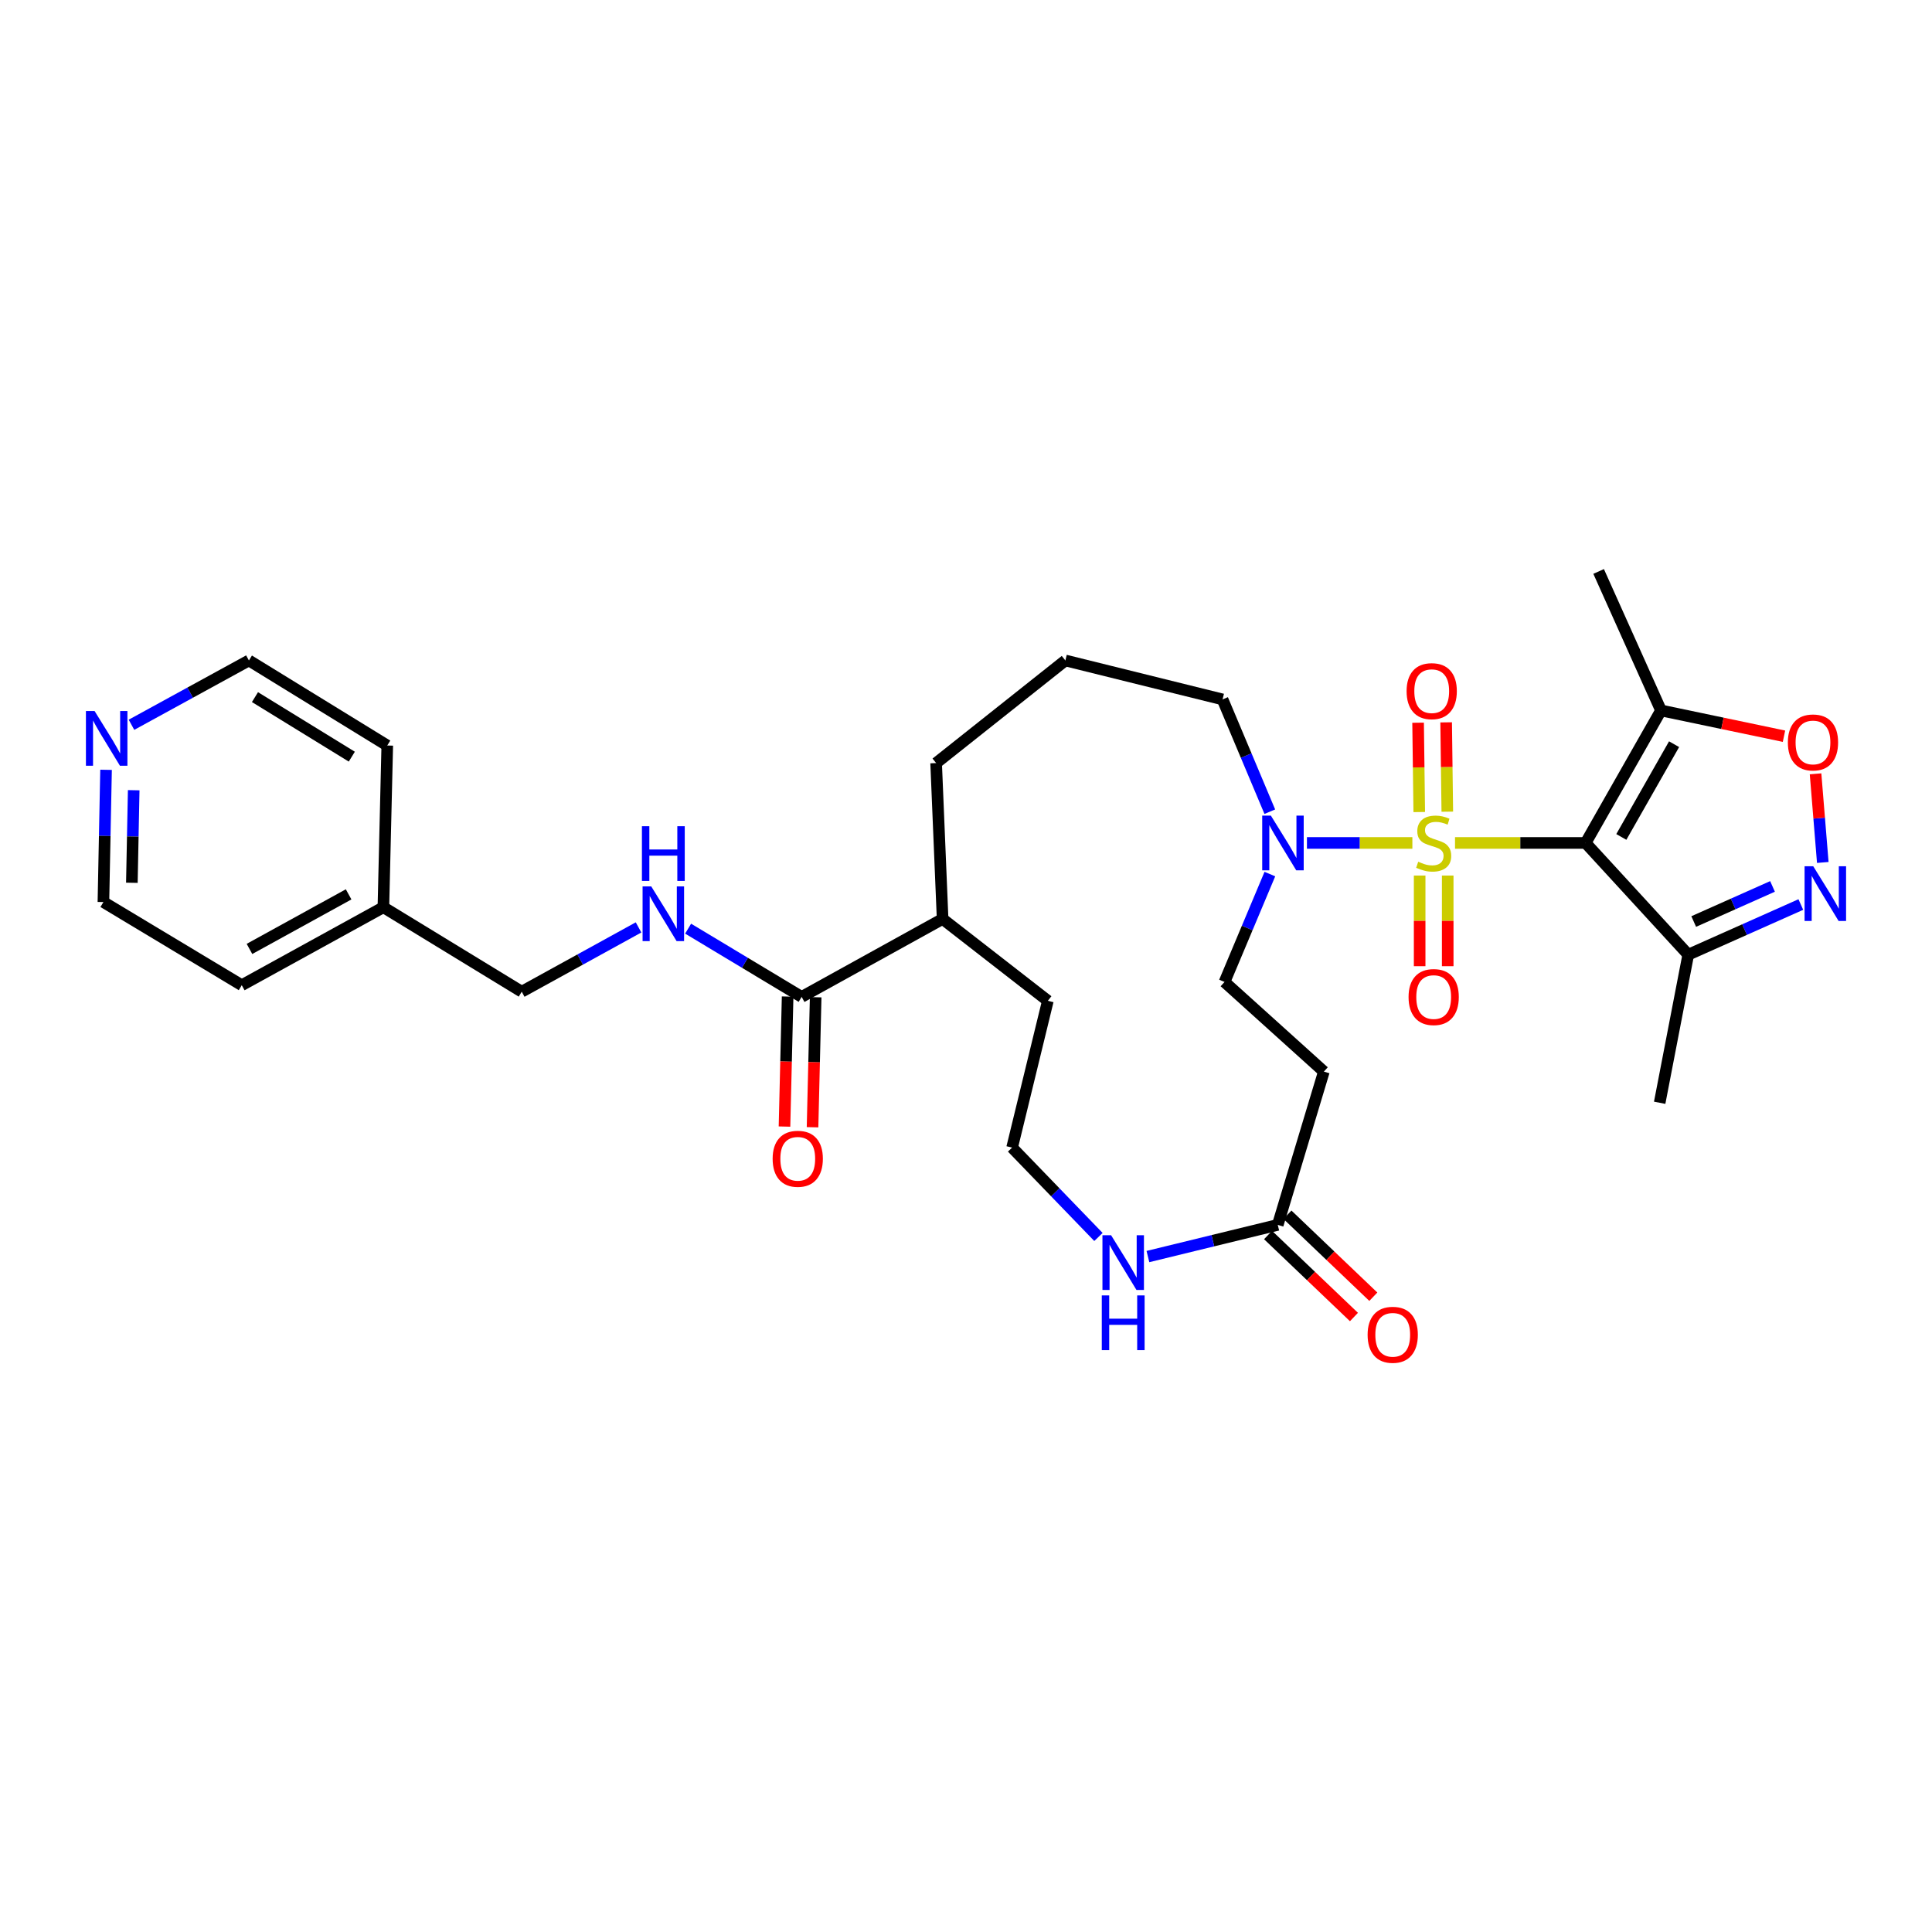 <?xml version='1.0' encoding='iso-8859-1'?>
<svg version='1.1' baseProfile='full'
              xmlns='http://www.w3.org/2000/svg'
                      xmlns:rdkit='http://www.rdkit.org/xml'
                      xmlns:xlink='http://www.w3.org/1999/xlink'
                  xml:space='preserve'
width='1000px' height='1000px' viewBox='0 0 1000 1000'>
<!-- END OF HEADER -->
<rect style='opacity:1.0;fill:#FFFFFF;stroke:none' width='1000' height='1000' x='0' y='0'> </rect>
<path class='bond-0' d='M 753.116,436.307 L 786.918,436.307' style='fill:none;fill-rule:evenodd;stroke:#CCCC00;stroke-width:6px;stroke-linecap:butt;stroke-linejoin:miter;stroke-opacity:1' />
<path class='bond-0' d='M 786.918,436.307 L 820.719,436.307' style='fill:none;fill-rule:evenodd;stroke:#000000;stroke-width:6px;stroke-linecap:butt;stroke-linejoin:miter;stroke-opacity:1' />
<path class='bond-2' d='M 731.039,436.307 L 703.755,436.307' style='fill:none;fill-rule:evenodd;stroke:#CCCC00;stroke-width:6px;stroke-linecap:butt;stroke-linejoin:miter;stroke-opacity:1' />
<path class='bond-2' d='M 703.755,436.307 L 676.472,436.307' style='fill:none;fill-rule:evenodd;stroke:#0000FF;stroke-width:6px;stroke-linecap:butt;stroke-linejoin:miter;stroke-opacity:1' />
<path class='bond-8' d='M 749.122,420.127 L 748.824,397.007' style='fill:none;fill-rule:evenodd;stroke:#CCCC00;stroke-width:6px;stroke-linecap:butt;stroke-linejoin:miter;stroke-opacity:1' />
<path class='bond-8' d='M 748.824,397.007 L 748.525,373.888' style='fill:none;fill-rule:evenodd;stroke:#FF0000;stroke-width:6px;stroke-linecap:butt;stroke-linejoin:miter;stroke-opacity:1' />
<path class='bond-8' d='M 734.601,420.315 L 734.302,397.195' style='fill:none;fill-rule:evenodd;stroke:#CCCC00;stroke-width:6px;stroke-linecap:butt;stroke-linejoin:miter;stroke-opacity:1' />
<path class='bond-8' d='M 734.302,397.195 L 734.003,374.075' style='fill:none;fill-rule:evenodd;stroke:#FF0000;stroke-width:6px;stroke-linecap:butt;stroke-linejoin:miter;stroke-opacity:1' />
<path class='bond-9' d='M 734.808,453.179 L 734.808,476.639' style='fill:none;fill-rule:evenodd;stroke:#CCCC00;stroke-width:6px;stroke-linecap:butt;stroke-linejoin:miter;stroke-opacity:1' />
<path class='bond-9' d='M 734.808,476.639 L 734.808,500.1' style='fill:none;fill-rule:evenodd;stroke:#FF0000;stroke-width:6px;stroke-linecap:butt;stroke-linejoin:miter;stroke-opacity:1' />
<path class='bond-9' d='M 749.331,453.179 L 749.331,476.639' style='fill:none;fill-rule:evenodd;stroke:#CCCC00;stroke-width:6px;stroke-linecap:butt;stroke-linejoin:miter;stroke-opacity:1' />
<path class='bond-9' d='M 749.331,476.639 L 749.331,500.1' style='fill:none;fill-rule:evenodd;stroke:#FF0000;stroke-width:6px;stroke-linecap:butt;stroke-linejoin:miter;stroke-opacity:1' />
<path class='bond-3' d='M 820.719,436.307 L 859.73,367.727' style='fill:none;fill-rule:evenodd;stroke:#000000;stroke-width:6px;stroke-linecap:butt;stroke-linejoin:miter;stroke-opacity:1' />
<path class='bond-3' d='M 839.195,433.201 L 866.502,385.194' style='fill:none;fill-rule:evenodd;stroke:#000000;stroke-width:6px;stroke-linecap:butt;stroke-linejoin:miter;stroke-opacity:1' />
<path class='bond-4' d='M 820.719,436.307 L 873.833,494.141' style='fill:none;fill-rule:evenodd;stroke:#000000;stroke-width:6px;stroke-linecap:butt;stroke-linejoin:miter;stroke-opacity:1' />
<path class='bond-1' d='M 932.104,468.179 L 902.969,481.16' style='fill:none;fill-rule:evenodd;stroke:#0000FF;stroke-width:6px;stroke-linecap:butt;stroke-linejoin:miter;stroke-opacity:1' />
<path class='bond-1' d='M 902.969,481.16 L 873.833,494.141' style='fill:none;fill-rule:evenodd;stroke:#000000;stroke-width:6px;stroke-linecap:butt;stroke-linejoin:miter;stroke-opacity:1' />
<path class='bond-1' d='M 917.453,458.808 L 897.058,467.894' style='fill:none;fill-rule:evenodd;stroke:#0000FF;stroke-width:6px;stroke-linecap:butt;stroke-linejoin:miter;stroke-opacity:1' />
<path class='bond-1' d='M 897.058,467.894 L 876.663,476.981' style='fill:none;fill-rule:evenodd;stroke:#000000;stroke-width:6px;stroke-linecap:butt;stroke-linejoin:miter;stroke-opacity:1' />
<path class='bond-31' d='M 943.47,446.405 L 941.599,423.467' style='fill:none;fill-rule:evenodd;stroke:#0000FF;stroke-width:6px;stroke-linecap:butt;stroke-linejoin:miter;stroke-opacity:1' />
<path class='bond-31' d='M 941.599,423.467 L 939.727,400.53' style='fill:none;fill-rule:evenodd;stroke:#FF0000;stroke-width:6px;stroke-linecap:butt;stroke-linejoin:miter;stroke-opacity:1' />
<path class='bond-13' d='M 657.284,452.419 L 645.546,480.339' style='fill:none;fill-rule:evenodd;stroke:#0000FF;stroke-width:6px;stroke-linecap:butt;stroke-linejoin:miter;stroke-opacity:1' />
<path class='bond-13' d='M 645.546,480.339 L 633.809,508.26' style='fill:none;fill-rule:evenodd;stroke:#000000;stroke-width:6px;stroke-linecap:butt;stroke-linejoin:miter;stroke-opacity:1' />
<path class='bond-20' d='M 657.25,420.132 L 645.021,391.073' style='fill:none;fill-rule:evenodd;stroke:#0000FF;stroke-width:6px;stroke-linecap:butt;stroke-linejoin:miter;stroke-opacity:1' />
<path class='bond-20' d='M 645.021,391.073 L 632.792,362.014' style='fill:none;fill-rule:evenodd;stroke:#000000;stroke-width:6px;stroke-linecap:butt;stroke-linejoin:miter;stroke-opacity:1' />
<path class='bond-5' d='M 859.73,367.727 L 891.558,374.396' style='fill:none;fill-rule:evenodd;stroke:#000000;stroke-width:6px;stroke-linecap:butt;stroke-linejoin:miter;stroke-opacity:1' />
<path class='bond-5' d='M 891.558,374.396 L 923.386,381.065' style='fill:none;fill-rule:evenodd;stroke:#FF0000;stroke-width:6px;stroke-linecap:butt;stroke-linejoin:miter;stroke-opacity:1' />
<path class='bond-21' d='M 859.73,367.727 L 827.448,295.781' style='fill:none;fill-rule:evenodd;stroke:#000000;stroke-width:6px;stroke-linecap:butt;stroke-linejoin:miter;stroke-opacity:1' />
<path class='bond-23' d='M 873.833,494.141 L 859.044,570.79' style='fill:none;fill-rule:evenodd;stroke:#000000;stroke-width:6px;stroke-linecap:butt;stroke-linejoin:miter;stroke-opacity:1' />
<path class='bond-6' d='M 414.932,515.99 L 487.893,475.648' style='fill:none;fill-rule:evenodd;stroke:#000000;stroke-width:6px;stroke-linecap:butt;stroke-linejoin:miter;stroke-opacity:1' />
<path class='bond-11' d='M 414.932,515.99 L 385.551,498.331' style='fill:none;fill-rule:evenodd;stroke:#000000;stroke-width:6px;stroke-linecap:butt;stroke-linejoin:miter;stroke-opacity:1' />
<path class='bond-11' d='M 385.551,498.331 L 356.17,480.672' style='fill:none;fill-rule:evenodd;stroke:#0000FF;stroke-width:6px;stroke-linecap:butt;stroke-linejoin:miter;stroke-opacity:1' />
<path class='bond-14' d='M 407.672,515.815 L 406.862,549.463' style='fill:none;fill-rule:evenodd;stroke:#000000;stroke-width:6px;stroke-linecap:butt;stroke-linejoin:miter;stroke-opacity:1' />
<path class='bond-14' d='M 406.862,549.463 L 406.051,583.11' style='fill:none;fill-rule:evenodd;stroke:#FF0000;stroke-width:6px;stroke-linecap:butt;stroke-linejoin:miter;stroke-opacity:1' />
<path class='bond-14' d='M 422.191,516.165 L 421.38,549.812' style='fill:none;fill-rule:evenodd;stroke:#000000;stroke-width:6px;stroke-linecap:butt;stroke-linejoin:miter;stroke-opacity:1' />
<path class='bond-14' d='M 421.38,549.812 L 420.57,583.46' style='fill:none;fill-rule:evenodd;stroke:#FF0000;stroke-width:6px;stroke-linecap:butt;stroke-linejoin:miter;stroke-opacity:1' />
<path class='bond-7' d='M 661.362,633.997 L 685.236,554.653' style='fill:none;fill-rule:evenodd;stroke:#000000;stroke-width:6px;stroke-linecap:butt;stroke-linejoin:miter;stroke-opacity:1' />
<path class='bond-12' d='M 661.362,633.997 L 627.763,642.194' style='fill:none;fill-rule:evenodd;stroke:#000000;stroke-width:6px;stroke-linecap:butt;stroke-linejoin:miter;stroke-opacity:1' />
<path class='bond-12' d='M 627.763,642.194 L 594.163,650.392' style='fill:none;fill-rule:evenodd;stroke:#0000FF;stroke-width:6px;stroke-linecap:butt;stroke-linejoin:miter;stroke-opacity:1' />
<path class='bond-15' d='M 656.348,639.249 L 678.576,660.467' style='fill:none;fill-rule:evenodd;stroke:#000000;stroke-width:6px;stroke-linecap:butt;stroke-linejoin:miter;stroke-opacity:1' />
<path class='bond-15' d='M 678.576,660.467 L 700.803,681.685' style='fill:none;fill-rule:evenodd;stroke:#FF0000;stroke-width:6px;stroke-linecap:butt;stroke-linejoin:miter;stroke-opacity:1' />
<path class='bond-15' d='M 666.376,628.744 L 688.604,649.962' style='fill:none;fill-rule:evenodd;stroke:#000000;stroke-width:6px;stroke-linecap:butt;stroke-linejoin:miter;stroke-opacity:1' />
<path class='bond-15' d='M 688.604,649.962 L 710.831,671.18' style='fill:none;fill-rule:evenodd;stroke:#FF0000;stroke-width:6px;stroke-linecap:butt;stroke-linejoin:miter;stroke-opacity:1' />
<path class='bond-10' d='M 685.236,554.653 L 633.809,508.26' style='fill:none;fill-rule:evenodd;stroke:#000000;stroke-width:6px;stroke-linecap:butt;stroke-linejoin:miter;stroke-opacity:1' />
<path class='bond-18' d='M 330.51,480.024 L 300.28,496.664' style='fill:none;fill-rule:evenodd;stroke:#0000FF;stroke-width:6px;stroke-linecap:butt;stroke-linejoin:miter;stroke-opacity:1' />
<path class='bond-18' d='M 300.28,496.664 L 270.049,513.303' style='fill:none;fill-rule:evenodd;stroke:#000000;stroke-width:6px;stroke-linecap:butt;stroke-linejoin:miter;stroke-opacity:1' />
<path class='bond-19' d='M 568.556,640.256 L 546.209,617.125' style='fill:none;fill-rule:evenodd;stroke:#0000FF;stroke-width:6px;stroke-linecap:butt;stroke-linejoin:miter;stroke-opacity:1' />
<path class='bond-19' d='M 546.209,617.125 L 523.862,593.994' style='fill:none;fill-rule:evenodd;stroke:#000000;stroke-width:6px;stroke-linecap:butt;stroke-linejoin:miter;stroke-opacity:1' />
<path class='bond-16' d='M 54.89,398.455 L 54.209,432.679' style='fill:none;fill-rule:evenodd;stroke:#0000FF;stroke-width:6px;stroke-linecap:butt;stroke-linejoin:miter;stroke-opacity:1' />
<path class='bond-16' d='M 54.209,432.679 L 53.528,466.902' style='fill:none;fill-rule:evenodd;stroke:#000000;stroke-width:6px;stroke-linecap:butt;stroke-linejoin:miter;stroke-opacity:1' />
<path class='bond-16' d='M 69.206,409.011 L 68.729,432.968' style='fill:none;fill-rule:evenodd;stroke:#0000FF;stroke-width:6px;stroke-linecap:butt;stroke-linejoin:miter;stroke-opacity:1' />
<path class='bond-16' d='M 68.729,432.968 L 68.252,456.924' style='fill:none;fill-rule:evenodd;stroke:#000000;stroke-width:6px;stroke-linecap:butt;stroke-linejoin:miter;stroke-opacity:1' />
<path class='bond-33' d='M 68.053,375.145 L 98.445,358.498' style='fill:none;fill-rule:evenodd;stroke:#0000FF;stroke-width:6px;stroke-linecap:butt;stroke-linejoin:miter;stroke-opacity:1' />
<path class='bond-33' d='M 98.445,358.498 L 128.837,341.851' style='fill:none;fill-rule:evenodd;stroke:#000000;stroke-width:6px;stroke-linecap:butt;stroke-linejoin:miter;stroke-opacity:1' />
<path class='bond-17' d='M 487.893,475.648 L 484.537,394.965' style='fill:none;fill-rule:evenodd;stroke:#000000;stroke-width:6px;stroke-linecap:butt;stroke-linejoin:miter;stroke-opacity:1' />
<path class='bond-27' d='M 487.893,475.648 L 542.371,518.015' style='fill:none;fill-rule:evenodd;stroke:#000000;stroke-width:6px;stroke-linecap:butt;stroke-linejoin:miter;stroke-opacity:1' />
<path class='bond-22' d='M 270.049,513.303 L 198.443,469.589' style='fill:none;fill-rule:evenodd;stroke:#000000;stroke-width:6px;stroke-linecap:butt;stroke-linejoin:miter;stroke-opacity:1' />
<path class='bond-32' d='M 523.862,593.994 L 542.371,518.015' style='fill:none;fill-rule:evenodd;stroke:#000000;stroke-width:6px;stroke-linecap:butt;stroke-linejoin:miter;stroke-opacity:1' />
<path class='bond-24' d='M 632.792,362.014 L 551.431,341.851' style='fill:none;fill-rule:evenodd;stroke:#000000;stroke-width:6px;stroke-linecap:butt;stroke-linejoin:miter;stroke-opacity:1' />
<path class='bond-29' d='M 198.443,469.589 L 200.444,385.88' style='fill:none;fill-rule:evenodd;stroke:#000000;stroke-width:6px;stroke-linecap:butt;stroke-linejoin:miter;stroke-opacity:1' />
<path class='bond-30' d='M 198.443,469.589 L 125.134,509.939' style='fill:none;fill-rule:evenodd;stroke:#000000;stroke-width:6px;stroke-linecap:butt;stroke-linejoin:miter;stroke-opacity:1' />
<path class='bond-30' d='M 180.444,462.918 L 129.128,491.163' style='fill:none;fill-rule:evenodd;stroke:#000000;stroke-width:6px;stroke-linecap:butt;stroke-linejoin:miter;stroke-opacity:1' />
<path class='bond-28' d='M 551.431,341.851 L 484.537,394.965' style='fill:none;fill-rule:evenodd;stroke:#000000;stroke-width:6px;stroke-linecap:butt;stroke-linejoin:miter;stroke-opacity:1' />
<path class='bond-25' d='M 128.837,341.851 L 200.444,385.88' style='fill:none;fill-rule:evenodd;stroke:#000000;stroke-width:6px;stroke-linecap:butt;stroke-linejoin:miter;stroke-opacity:1' />
<path class='bond-25' d='M 131.972,360.827 L 182.096,391.647' style='fill:none;fill-rule:evenodd;stroke:#000000;stroke-width:6px;stroke-linecap:butt;stroke-linejoin:miter;stroke-opacity:1' />
<path class='bond-26' d='M 53.528,466.902 L 125.134,509.939' style='fill:none;fill-rule:evenodd;stroke:#000000;stroke-width:6px;stroke-linecap:butt;stroke-linejoin:miter;stroke-opacity:1' />
<path  class='atom-0' d='M 734.07 446.027
Q 734.39 446.147, 735.71 446.707
Q 737.03 447.267, 738.47 447.627
Q 739.95 447.947, 741.39 447.947
Q 744.07 447.947, 745.63 446.667
Q 747.19 445.347, 747.19 443.067
Q 747.19 441.507, 746.39 440.547
Q 745.63 439.587, 744.43 439.067
Q 743.23 438.547, 741.23 437.947
Q 738.71 437.187, 737.19 436.467
Q 735.71 435.747, 734.63 434.227
Q 733.59 432.707, 733.59 430.147
Q 733.59 426.587, 735.99 424.387
Q 738.43 422.187, 743.23 422.187
Q 746.51 422.187, 750.23 423.747
L 749.31 426.827
Q 745.91 425.427, 743.35 425.427
Q 740.59 425.427, 739.07 426.587
Q 737.55 427.707, 737.59 429.667
Q 737.59 431.187, 738.35 432.107
Q 739.15 433.027, 740.27 433.547
Q 741.43 434.067, 743.35 434.667
Q 745.91 435.467, 747.43 436.267
Q 748.95 437.067, 750.03 438.707
Q 751.15 440.307, 751.15 443.067
Q 751.15 446.987, 748.51 449.107
Q 745.91 451.187, 741.55 451.187
Q 739.03 451.187, 737.11 450.627
Q 735.23 450.107, 732.99 449.187
L 734.07 446.027
' fill='#CCCC00'/>
<path  class='atom-2' d='M 938.526 448.369
L 947.806 463.369
Q 948.726 464.849, 950.206 467.529
Q 951.686 470.209, 951.766 470.369
L 951.766 448.369
L 955.526 448.369
L 955.526 476.689
L 951.646 476.689
L 941.686 460.289
Q 940.526 458.369, 939.286 456.169
Q 938.086 453.969, 937.726 453.289
L 937.726 476.689
L 934.046 476.689
L 934.046 448.369
L 938.526 448.369
' fill='#0000FF'/>
<path  class='atom-3' d='M 657.797 422.147
L 667.077 437.147
Q 667.997 438.627, 669.477 441.307
Q 670.957 443.987, 671.037 444.147
L 671.037 422.147
L 674.797 422.147
L 674.797 450.467
L 670.917 450.467
L 660.957 434.067
Q 659.797 432.147, 658.557 429.947
Q 657.357 427.747, 656.997 427.067
L 656.997 450.467
L 653.317 450.467
L 653.317 422.147
L 657.797 422.147
' fill='#0000FF'/>
<path  class='atom-6' d='M 925.396 384.29
Q 925.396 377.49, 928.756 373.69
Q 932.116 369.89, 938.396 369.89
Q 944.676 369.89, 948.036 373.69
Q 951.396 377.49, 951.396 384.29
Q 951.396 391.17, 947.996 395.09
Q 944.596 398.97, 938.396 398.97
Q 932.156 398.97, 928.756 395.09
Q 925.396 391.21, 925.396 384.29
M 938.396 395.77
Q 942.716 395.77, 945.036 392.89
Q 947.396 389.97, 947.396 384.29
Q 947.396 378.73, 945.036 375.93
Q 942.716 373.09, 938.396 373.09
Q 934.076 373.09, 931.716 375.89
Q 929.396 378.69, 929.396 384.29
Q 929.396 390.01, 931.716 392.89
Q 934.076 395.77, 938.396 395.77
' fill='#FF0000'/>
<path  class='atom-9' d='M 728.053 357.737
Q 728.053 350.937, 731.413 347.137
Q 734.773 343.337, 741.053 343.337
Q 747.333 343.337, 750.693 347.137
Q 754.053 350.937, 754.053 357.737
Q 754.053 364.617, 750.653 368.537
Q 747.253 372.417, 741.053 372.417
Q 734.813 372.417, 731.413 368.537
Q 728.053 364.657, 728.053 357.737
M 741.053 369.217
Q 745.373 369.217, 747.693 366.337
Q 750.053 363.417, 750.053 357.737
Q 750.053 352.177, 747.693 349.377
Q 745.373 346.537, 741.053 346.537
Q 736.733 346.537, 734.373 349.337
Q 732.053 352.137, 732.053 357.737
Q 732.053 363.457, 734.373 366.337
Q 736.733 369.217, 741.053 369.217
' fill='#FF0000'/>
<path  class='atom-10' d='M 729.07 516.07
Q 729.07 509.27, 732.43 505.47
Q 735.79 501.67, 742.07 501.67
Q 748.35 501.67, 751.71 505.47
Q 755.07 509.27, 755.07 516.07
Q 755.07 522.95, 751.67 526.87
Q 748.27 530.75, 742.07 530.75
Q 735.83 530.75, 732.43 526.87
Q 729.07 522.99, 729.07 516.07
M 742.07 527.55
Q 746.39 527.55, 748.71 524.67
Q 751.07 521.75, 751.07 516.07
Q 751.07 510.51, 748.71 507.71
Q 746.39 504.87, 742.07 504.87
Q 737.75 504.87, 735.39 507.67
Q 733.07 510.47, 733.07 516.07
Q 733.07 521.79, 735.39 524.67
Q 737.75 527.55, 742.07 527.55
' fill='#FF0000'/>
<path  class='atom-12' d='M 337.082 458.802
L 346.362 473.802
Q 347.282 475.282, 348.762 477.962
Q 350.242 480.642, 350.322 480.802
L 350.322 458.802
L 354.082 458.802
L 354.082 487.122
L 350.202 487.122
L 340.242 470.722
Q 339.082 468.802, 337.842 466.602
Q 336.642 464.402, 336.282 463.722
L 336.282 487.122
L 332.602 487.122
L 332.602 458.802
L 337.082 458.802
' fill='#0000FF'/>
<path  class='atom-12' d='M 332.262 427.65
L 336.102 427.65
L 336.102 439.69
L 350.582 439.69
L 350.582 427.65
L 354.422 427.65
L 354.422 455.97
L 350.582 455.97
L 350.582 442.89
L 336.102 442.89
L 336.102 455.97
L 332.262 455.97
L 332.262 427.65
' fill='#0000FF'/>
<path  class='atom-13' d='M 575.105 639.354
L 584.385 654.354
Q 585.305 655.834, 586.785 658.514
Q 588.265 661.194, 588.345 661.354
L 588.345 639.354
L 592.105 639.354
L 592.105 667.674
L 588.225 667.674
L 578.265 651.274
Q 577.105 649.354, 575.865 647.154
Q 574.665 644.954, 574.305 644.274
L 574.305 667.674
L 570.625 667.674
L 570.625 639.354
L 575.105 639.354
' fill='#0000FF'/>
<path  class='atom-13' d='M 570.285 670.506
L 574.125 670.506
L 574.125 682.546
L 588.605 682.546
L 588.605 670.506
L 592.445 670.506
L 592.445 698.826
L 588.605 698.826
L 588.605 685.746
L 574.125 685.746
L 574.125 698.826
L 570.285 698.826
L 570.285 670.506
' fill='#0000FF'/>
<path  class='atom-15' d='M 399.915 599.779
Q 399.915 592.979, 403.275 589.179
Q 406.635 585.379, 412.915 585.379
Q 419.195 585.379, 422.555 589.179
Q 425.915 592.979, 425.915 599.779
Q 425.915 606.659, 422.515 610.579
Q 419.115 614.459, 412.915 614.459
Q 406.675 614.459, 403.275 610.579
Q 399.915 606.699, 399.915 599.779
M 412.915 611.259
Q 417.235 611.259, 419.555 608.379
Q 421.915 605.459, 421.915 599.779
Q 421.915 594.219, 419.555 591.419
Q 417.235 588.579, 412.915 588.579
Q 408.595 588.579, 406.235 591.379
Q 403.915 594.179, 403.915 599.779
Q 403.915 605.499, 406.235 608.379
Q 408.595 611.259, 412.915 611.259
' fill='#FF0000'/>
<path  class='atom-16' d='M 707.874 690.886
Q 707.874 684.086, 711.234 680.286
Q 714.594 676.486, 720.874 676.486
Q 727.154 676.486, 730.514 680.286
Q 733.874 684.086, 733.874 690.886
Q 733.874 697.766, 730.474 701.686
Q 727.074 705.566, 720.874 705.566
Q 714.634 705.566, 711.234 701.686
Q 707.874 697.806, 707.874 690.886
M 720.874 702.366
Q 725.194 702.366, 727.514 699.486
Q 729.874 696.566, 729.874 690.886
Q 729.874 685.326, 727.514 682.526
Q 725.194 679.686, 720.874 679.686
Q 716.554 679.686, 714.194 682.486
Q 711.874 685.286, 711.874 690.886
Q 711.874 696.606, 714.194 699.486
Q 716.554 702.366, 720.874 702.366
' fill='#FF0000'/>
<path  class='atom-17' d='M 48.954 368.017
L 58.234 383.017
Q 59.154 384.497, 60.634 387.177
Q 62.114 389.857, 62.194 390.017
L 62.194 368.017
L 65.954 368.017
L 65.954 396.337
L 62.074 396.337
L 52.114 379.937
Q 50.954 378.017, 49.714 375.817
Q 48.514 373.617, 48.154 372.937
L 48.154 396.337
L 44.474 396.337
L 44.474 368.017
L 48.954 368.017
' fill='#0000FF'/>
</svg>
